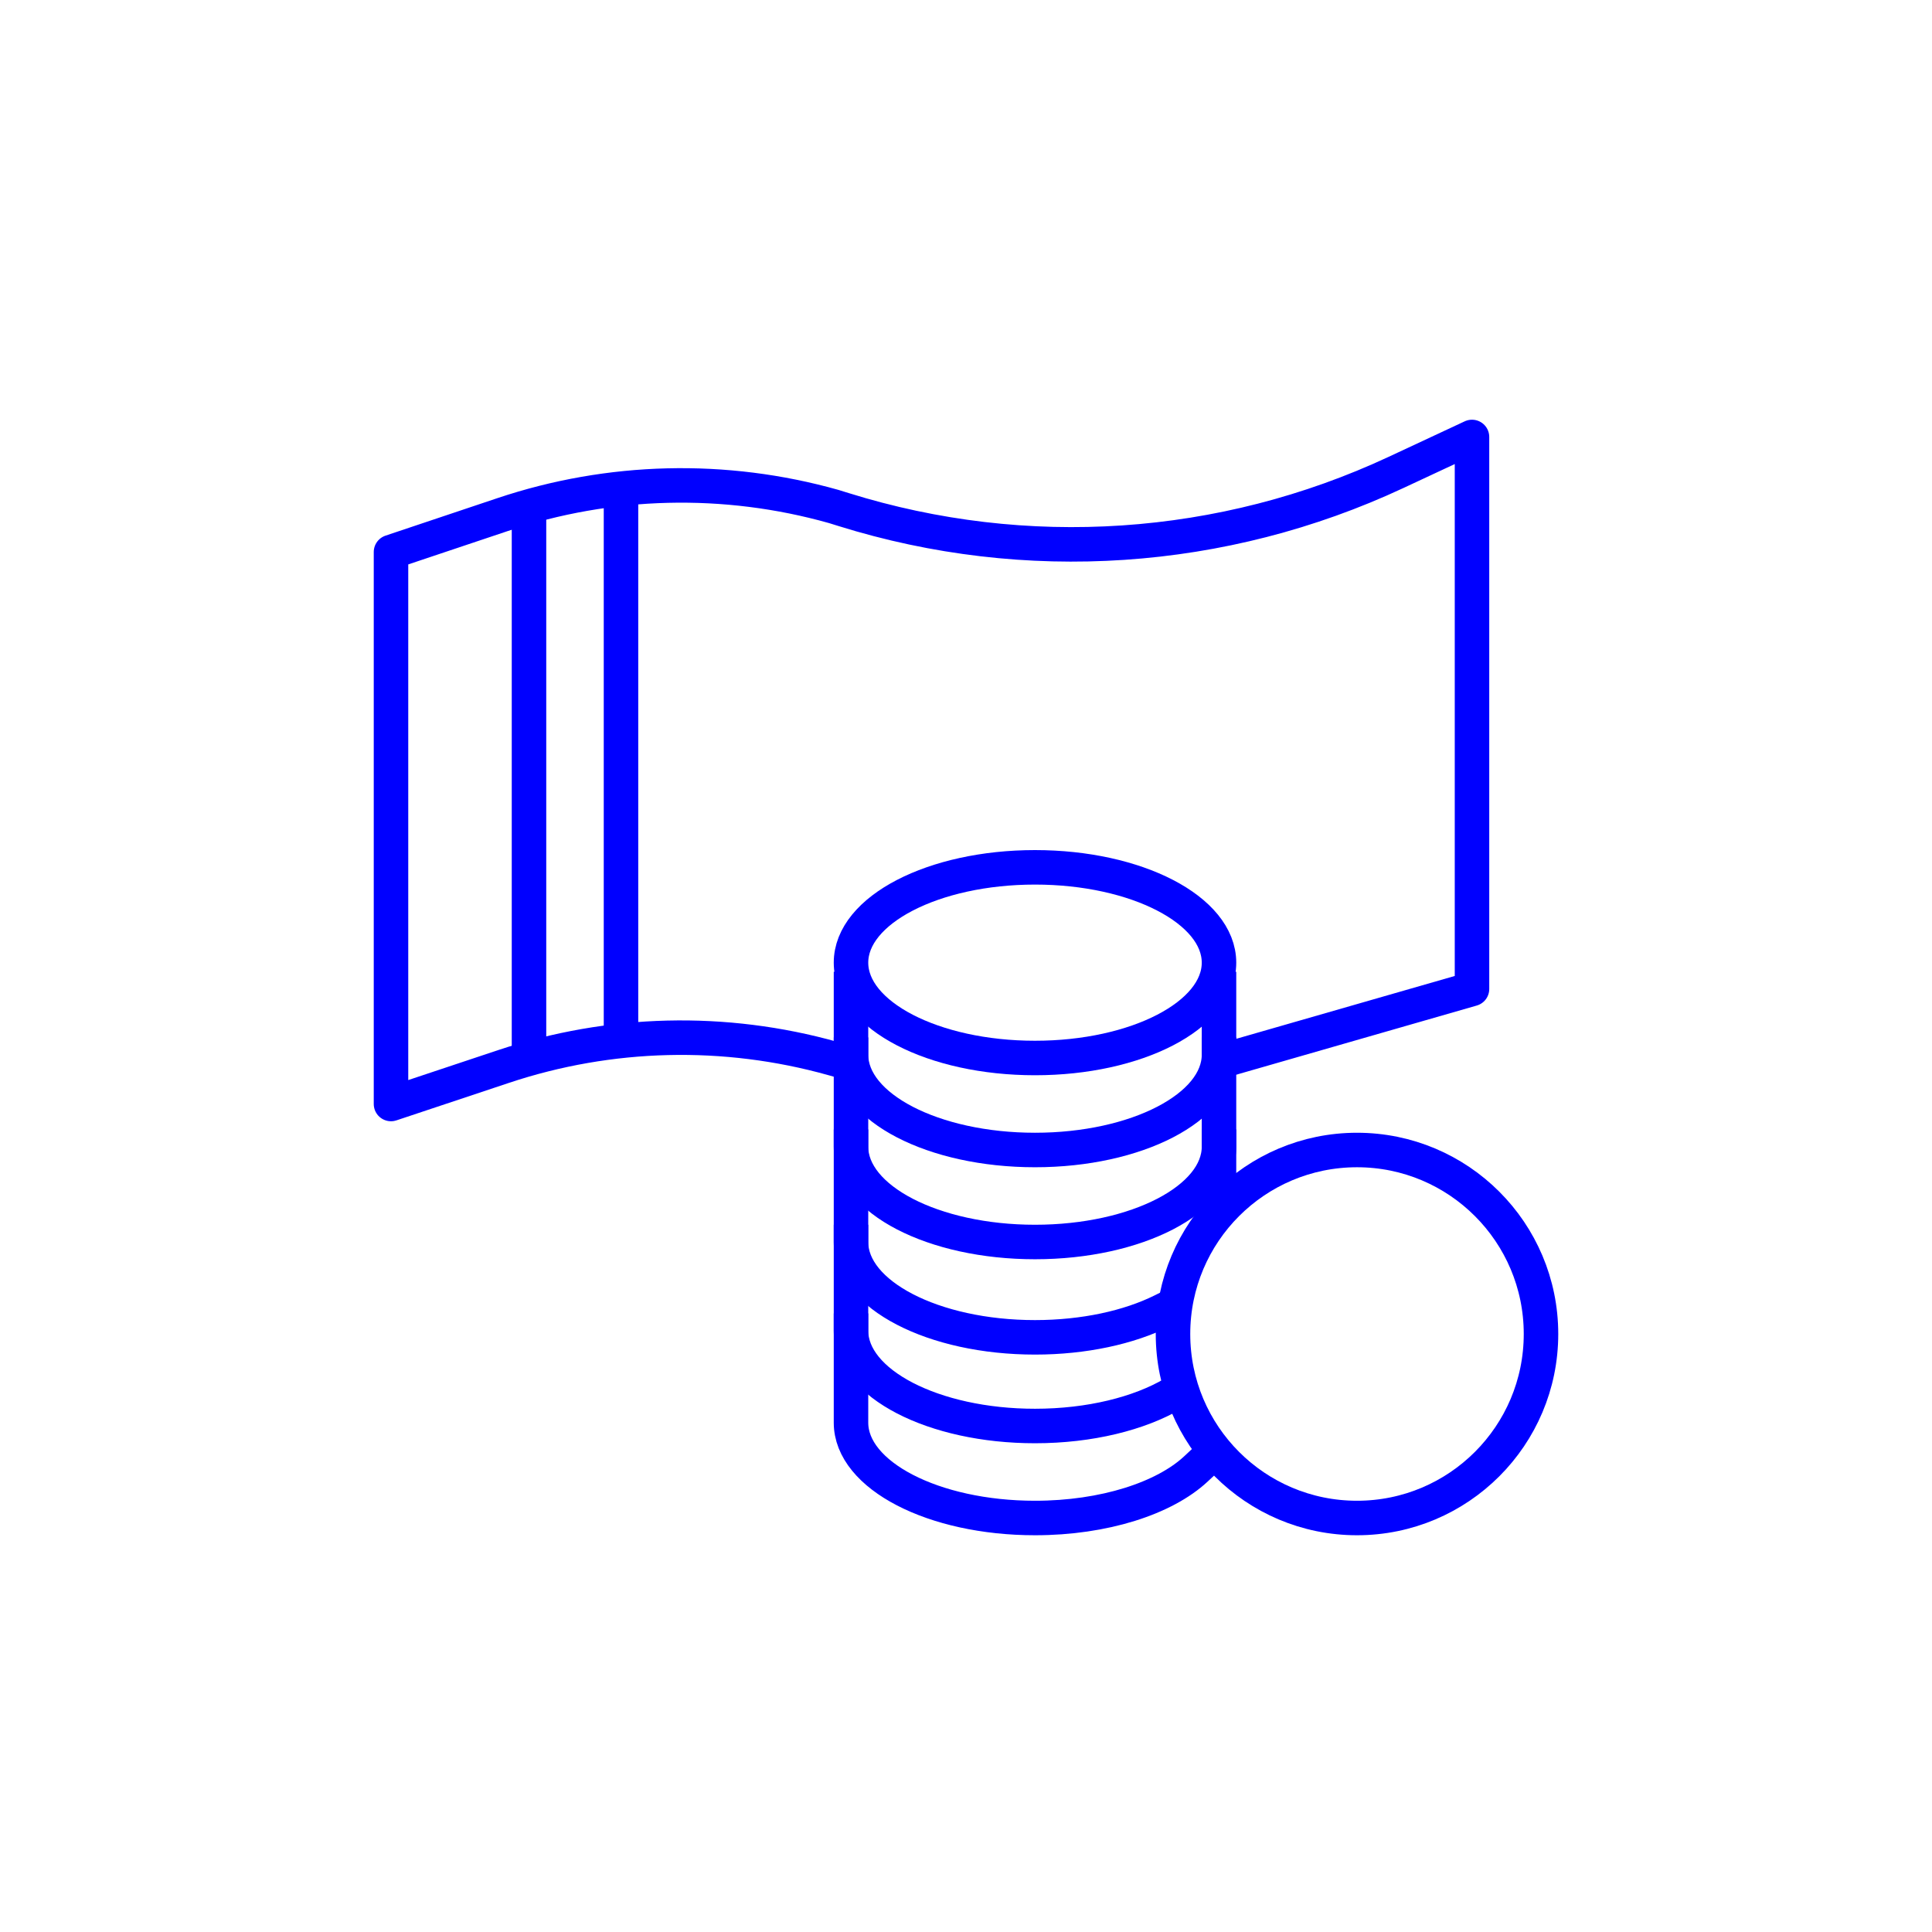 <?xml version="1.0" encoding="UTF-8"?><svg id="Icons" xmlns="http://www.w3.org/2000/svg" viewBox="0 0 504 504"><defs><style>.cls-1{stroke-linecap:square;}.cls-1,.cls-2{fill:none;stroke:blue;stroke-linejoin:round;stroke-width:9px;}</style></defs><path class="cls-2" d="M222,277.46l-4.71-1.32c-28.21-7.91-58.14-7.19-85.94,2.08l-29.35,9.78v-144l29.15-9.77c27.92-9.36,58.01-10.09,86.35-2.1l2.61.81c47.54,14.83,98.9,11.38,144.03-9.68l19.86-9.27v144l-66,18.98"/><path class="cls-1" d="M312,383.18c-8.19,7.65-23.93,12.82-42,12.82-26.51,0-48-11.13-48-24.87v-113.13"/><line class="cls-1" x1="318" y1="258" x2="318" y2="312"/><ellipse class="cls-1" cx="270" cy="251.13" rx="48" ry="24.87"/><path class="cls-1" d="M318,275.13c0,13.73-21.49,24.87-48,24.87s-48-11.13-48-24.87"/><path class="cls-1" d="M318,299.13c0,13.73-21.49,24.87-48,24.87s-48-11.13-48-24.87"/><path class="cls-1" d="M303.12,342c-8.61,4.26-20.28,6.87-33.12,6.87-26.51,0-48-11.13-48-24.87"/><path class="cls-1" d="M306,363.58c-8.8,5.16-21.66,8.42-36,8.42-26.51,0-48-11.13-48-24.87"/><circle class="cls-1" cx="354" cy="348" r="48"/><line class="cls-1" x1="138" y1="138" x2="138" y2="270"/><line class="cls-1" x1="162" y1="132" x2="162" y2="270"/></svg>